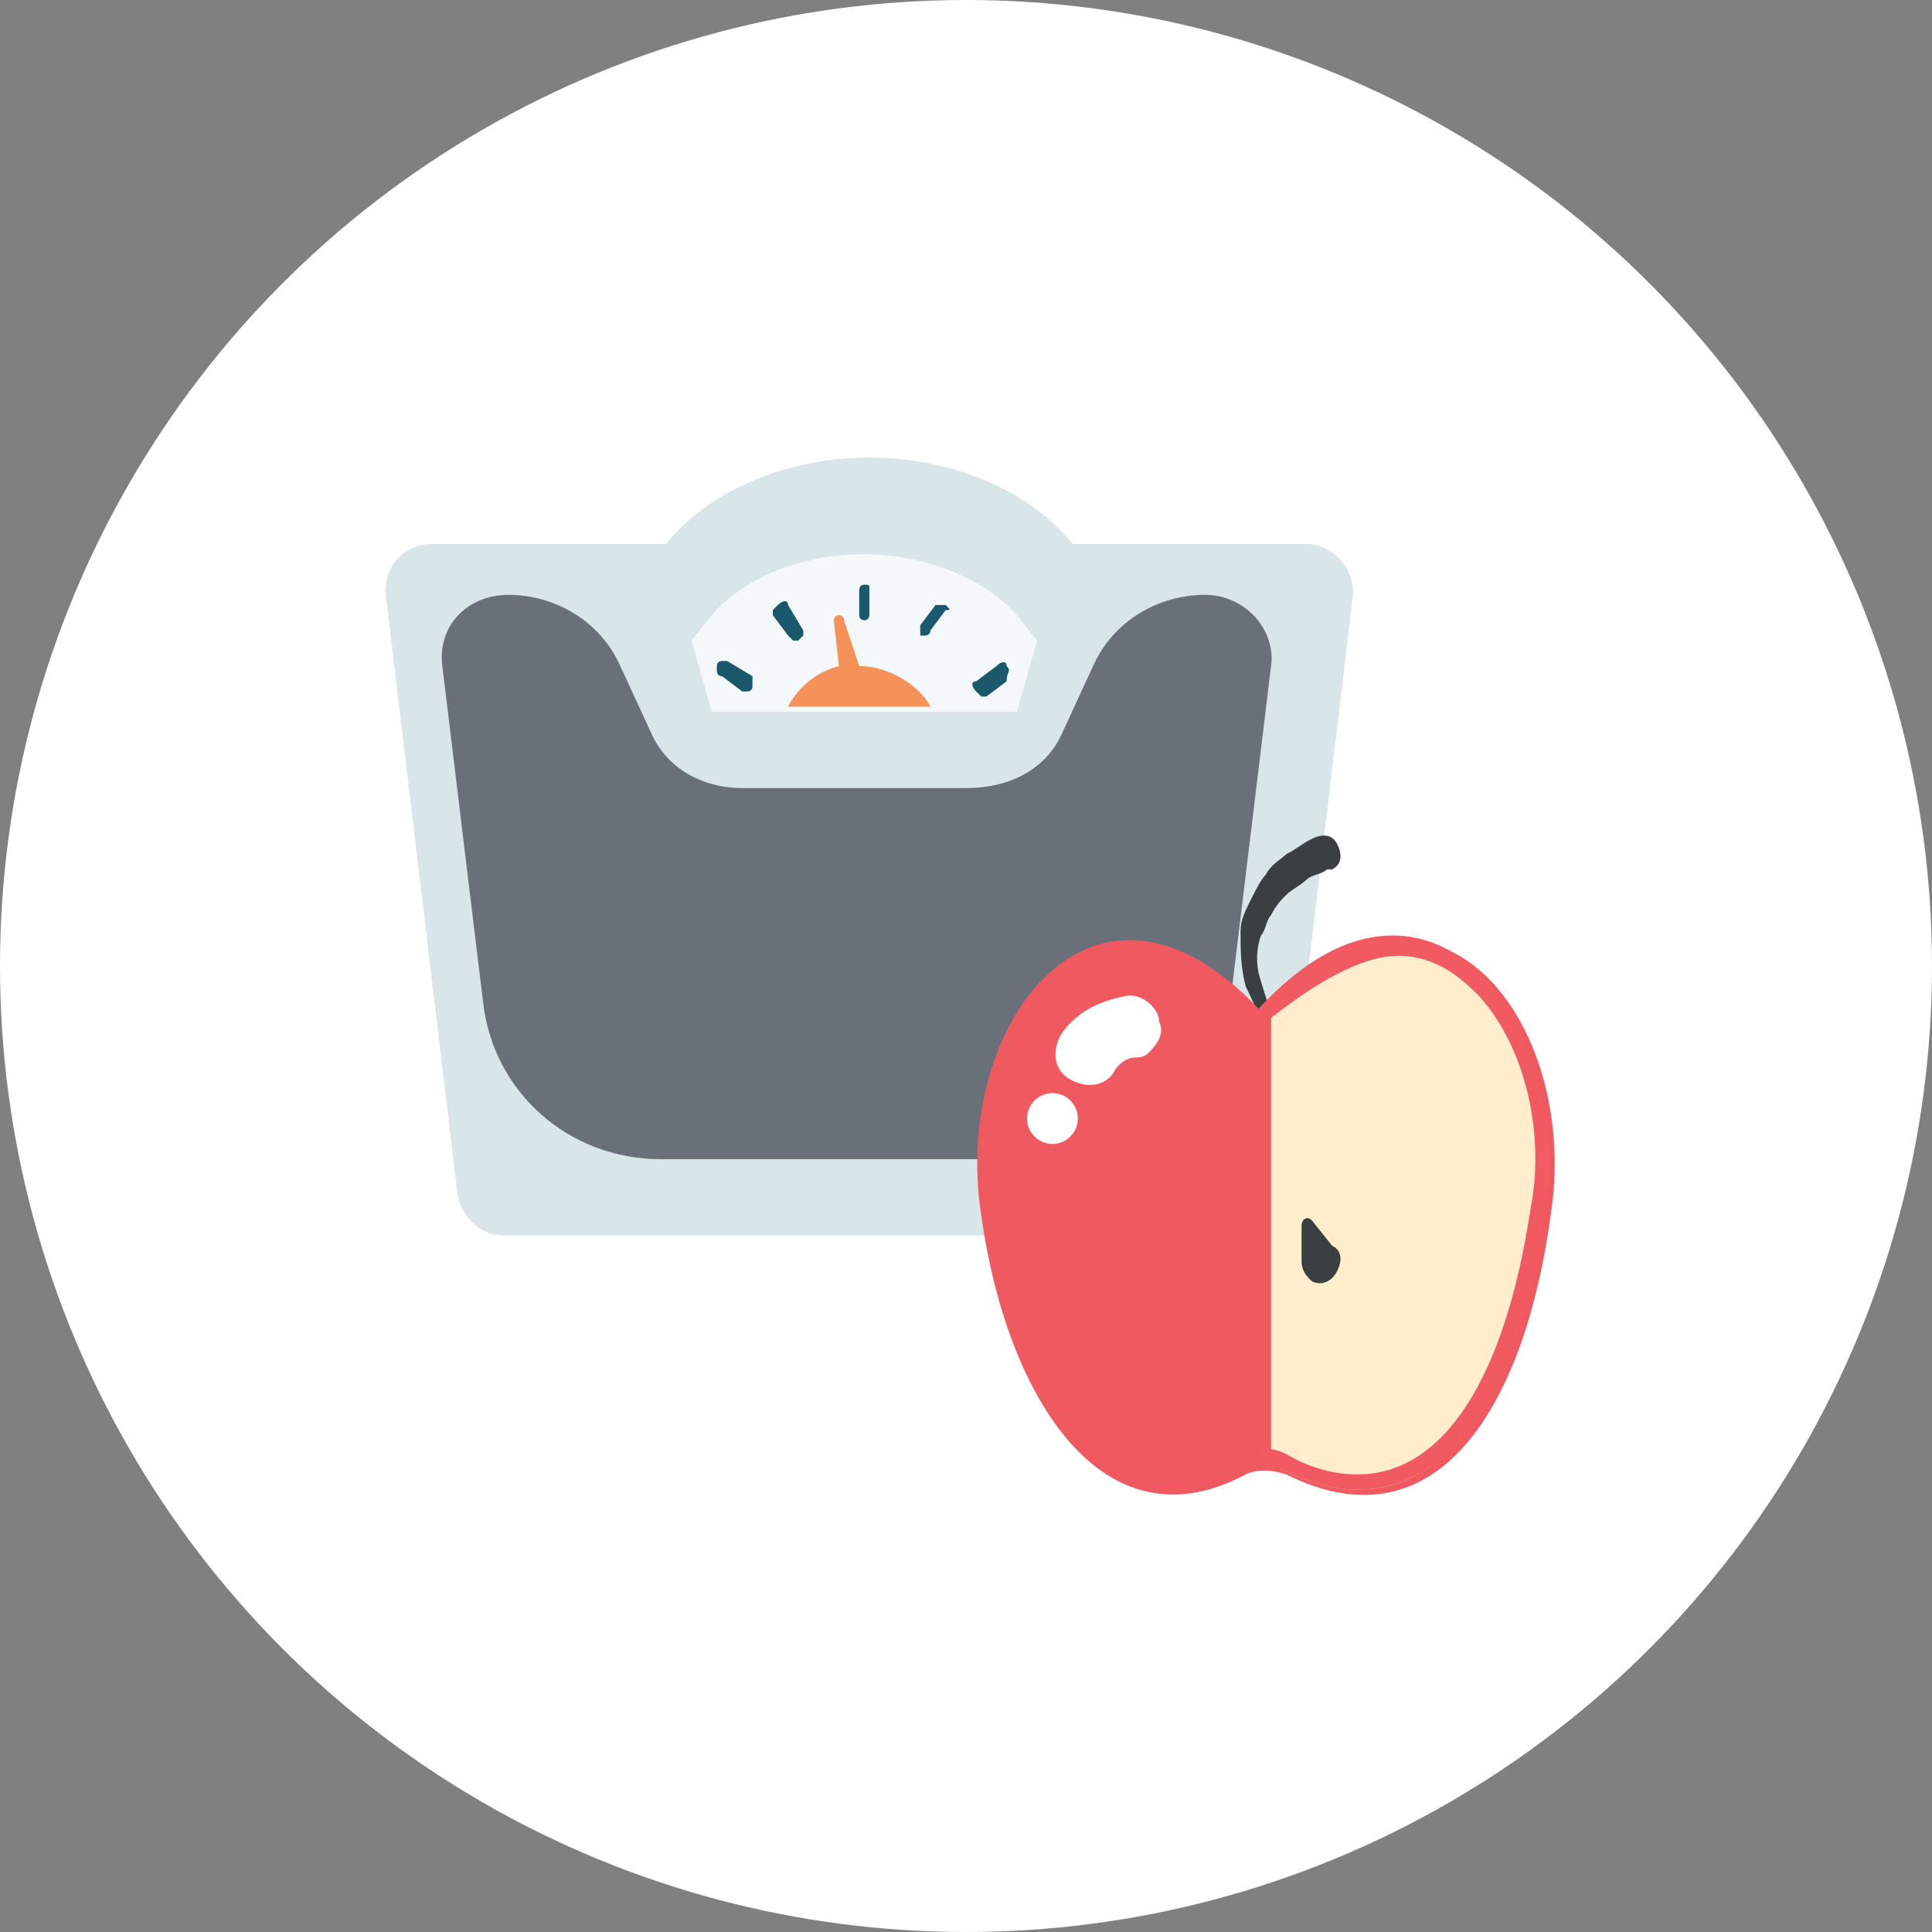 <!-- Generator: Adobe Illustrator 24.0.3, SVG Export Plug-In  -->
<svg version="1.1" xmlns="http://www.w3.org/2000/svg" xmlns:xlink="http://www.w3.org/1999/xlink" x="0px" y="0px" width="38px"
	 height="38px" viewBox="0 0 38 38" style="enable-background:new 0 0 38 38;" xml:space="preserve">
<rect x="0" y="0" width="38" height="38" fill="#808080" stroke="none"/>
<style type="text/css">
	.st0{fill:#FFFFFF;}
	.st1{fill:#D8E5E9;}
	.st2{fill:#697079;}
	.st3{fill:#F4F8FA;}
	.st4{fill:#1A586B;}
	.st5{fill:#F6915A;}
	.st6{fill:#3A3F41;}
	.st7{fill:#F15961;}
	.st8{fill:none;stroke:#FFFFFF;stroke-width:0.612;stroke-linecap:round;stroke-linejoin:round;stroke-miterlimit:10;}
	.st9{fill:#FFEDCC;}
	.st10{fill:#F05A60;}
</style>
<defs>
</defs>
<g>
	<circle class="st0" cx="19" cy="19" r="19"/>
	<g>
		<path class="st1" d="M24.3,24.3c0.5,0,0.9-0.4,0.9-0.8l1.4-11.7c0.1-0.6-0.4-1.1-0.9-1.1l-4.6,0c-0.8-1-2.3-1.7-4-1.7
			s-3.2,0.7-4,1.7l-4.6,0c-0.6,0-1,0.5-0.9,1.1l1.4,11.7c0.1,0.5,0.5,0.8,0.9,0.8H24.3z"/>
		<path class="st2" d="M20.9,14.4l0.6-1.3c0.4-0.9,1.3-1.4,2.2-1.4h0c0.8,0,1.4,0.7,1.3,1.4l-0.8,6.6c-0.2,1.8-1.7,3.1-3.5,3.1h-7.7
			c-1.8,0-3.3-1.3-3.5-3.1l-0.8-6.6c-0.1-0.8,0.5-1.4,1.3-1.4h0c0.9,0,1.8,0.5,2.2,1.4l0.6,1.3c0.3,0.7,1,1.1,1.8,1.1h4.4
			C19.9,15.5,20.6,15.1,20.9,14.4z"/>
		<path class="st3" d="M20,14l0.4-1.4L20,12.1c-0.6-0.7-1.8-1.2-3-1.2c-1.3,0-2.4,0.5-3,1.2l-0.4,0.5l0.4,1.4H20z"/>
		<g>
			<path class="st4" d="M17,11.5c-0.1,0-0.1,0.1-0.1,0.1v0.5c0,0.1,0.1,0.1,0.1,0.1c0.1,0,0.1-0.1,0.1-0.1v-0.5
				C17.1,11.5,17.1,11.5,17,11.5z"/>
			<path class="st4" d="M14.8,13.3L14.3,13c0,0-0.1,0-0.1,0c0,0-0.1,0-0.1,0.1c0,0,0,0.1,0,0.1c0,0,0,0.1,0.1,0.1l0.4,0.3
				c0,0,0,0,0.1,0c0,0,0.1,0,0.1-0.1C14.8,13.4,14.8,13.4,14.8,13.3C14.8,13.3,14.8,13.3,14.8,13.3z"/>
			<path class="st4" d="M18.6,11.9c-0.1,0-0.1,0-0.2,0l-0.3,0.4c0,0.1,0,0.1,0,0.2c0,0,0,0,0.1,0c0,0,0.1,0,0.1-0.1l0.3-0.4
				C18.7,12,18.7,12,18.6,11.9z"/>
			<path class="st4" d="M15.5,11.9c0-0.1-0.1-0.1-0.2,0c0,0,0,0-0.1,0.1c0,0,0,0.1,0,0.1l0.3,0.4c0,0,0.1,0.1,0.1,0.1c0,0,0,0,0.1,0
				c0,0,0,0,0.1-0.1c0,0,0-0.1,0-0.1L15.5,11.9z"/>
			<path class="st4" d="M19.8,13.1c0-0.1-0.1-0.1-0.2,0l-0.4,0.3c-0.1,0-0.1,0.1,0,0.2c0,0,0.1,0.1,0.1,0.1c0,0,0,0,0.1,0l0.4-0.3
				C19.8,13.2,19.9,13.2,19.8,13.1z"/>
		</g>
		<path class="st5" d="M16.9,13.1C16.9,13.1,16.9,13.1,16.9,13.1l-0.3-0.9c0-0.1-0.1-0.1-0.1-0.1c-0.1,0-0.1,0.1-0.1,0.1l0.1,0.9
			c-0.4,0.1-0.8,0.4-1,0.8h2.8C18.1,13.5,17.5,13.1,16.9,13.1z"/>
		<path class="st6" d="M25,20.4c-0.2-0.3-0.3-0.6-0.5-1c-0.1-0.4-0.1-0.7-0.1-1.1c0-0.2,0.1-0.4,0.2-0.6c0.1-0.2,0.2-0.4,0.3-0.5
			c0.1-0.2,0.3-0.3,0.4-0.4c0.2-0.1,0.3-0.2,0.5-0.3c0.2-0.1,0.4-0.1,0.5,0.1c0.1,0.2,0.1,0.4-0.1,0.5c0,0,0,0,0,0l-0.1,0
			c-0.1,0.1-0.3,0.1-0.4,0.2c-0.1,0.1-0.3,0.2-0.4,0.3c-0.1,0.1-0.2,0.2-0.3,0.4c-0.1,0.1-0.1,0.3-0.2,0.4c-0.1,0.3-0.1,0.6,0,0.9
			c0.1,0.3,0.2,0.7,0.3,0.9l0,0c0,0.1,0,0.2-0.1,0.2C25.1,20.5,25,20.5,25,20.4z"/>
		<path class="st7" d="M24.9,20c-3.3-3.7-6.2,0.1-5.6,3.9c0.5,3.6,2.4,6.6,5.2,5.1c0.2-0.1,0.5-0.1,0.8,0c3,1.5,4.7-1.4,5.2-5.1
			C31.1,20.1,28.2,16.3,24.9,20z"/>
		<path class="st8" d="M20.6,22.9"/>
		<path class="st8" d="M21.3,20.7"/>
		<path class="st0" d="M22.6,20.7c-0.1,0.1-0.2,0.1-0.3,0.1c-0.1,0-0.3,0.1-0.4,0.3c-0.2,0.3-0.6,0.3-0.9,0.1
			c-0.3-0.2-0.3-0.6-0.1-0.9c0.3-0.4,0.7-0.6,1.2-0.7c0.3-0.1,0.7,0.2,0.7,0.5C22.9,20.3,22.8,20.5,22.6,20.7z"/>
		<circle class="st0" cx="20.7" cy="22" r="0.5"/>
		<path class="st9" d="M27.5,18.7c-0.8,0-1.6,0.3-2.5,1.3l0,8.8c0.1,0,0.1,0,0.2,0.1c0.6,0.3,1.1,0.4,1.5,0.4c2.1,0,3.1-2.4,3.6-5.4
			C30.8,21.2,29.5,18.7,27.5,18.7z"/>
		<path class="st10" d="M27.5,18.8c0.8,0,1.3,0.5,1.6,0.8c0.9,1,1.3,2.7,1,4.2c-0.5,3.3-1.7,5.2-3.4,5.2c-0.4,0-0.9-0.1-1.4-0.4
			c-0.2-0.1-0.3-0.1-0.5-0.1v0.3c0.1,0,0.3,0,0.4,0.1c0.6,0.3,1.1,0.4,1.5,0.4c2.1,0,3.3-2.5,3.7-5.5c0.4-2.7-1-5.4-3-5.4l0,0
			c-0.8,0-1.7,0.4-2.7,1.5v0.5l0.2-0.3C25.9,19.3,26.8,18.8,27.5,18.8"/>
		<path class="st6" d="M26.2,24.5L25.8,24c-0.1-0.1-0.2,0-0.2,0.1l0,0.7c0,0.2,0.1,0.3,0.2,0.4l0,0c0.2,0.1,0.4,0,0.5-0.2h0
			C26.4,24.8,26.4,24.6,26.2,24.5z"/>
	</g>
</g>
</svg>
